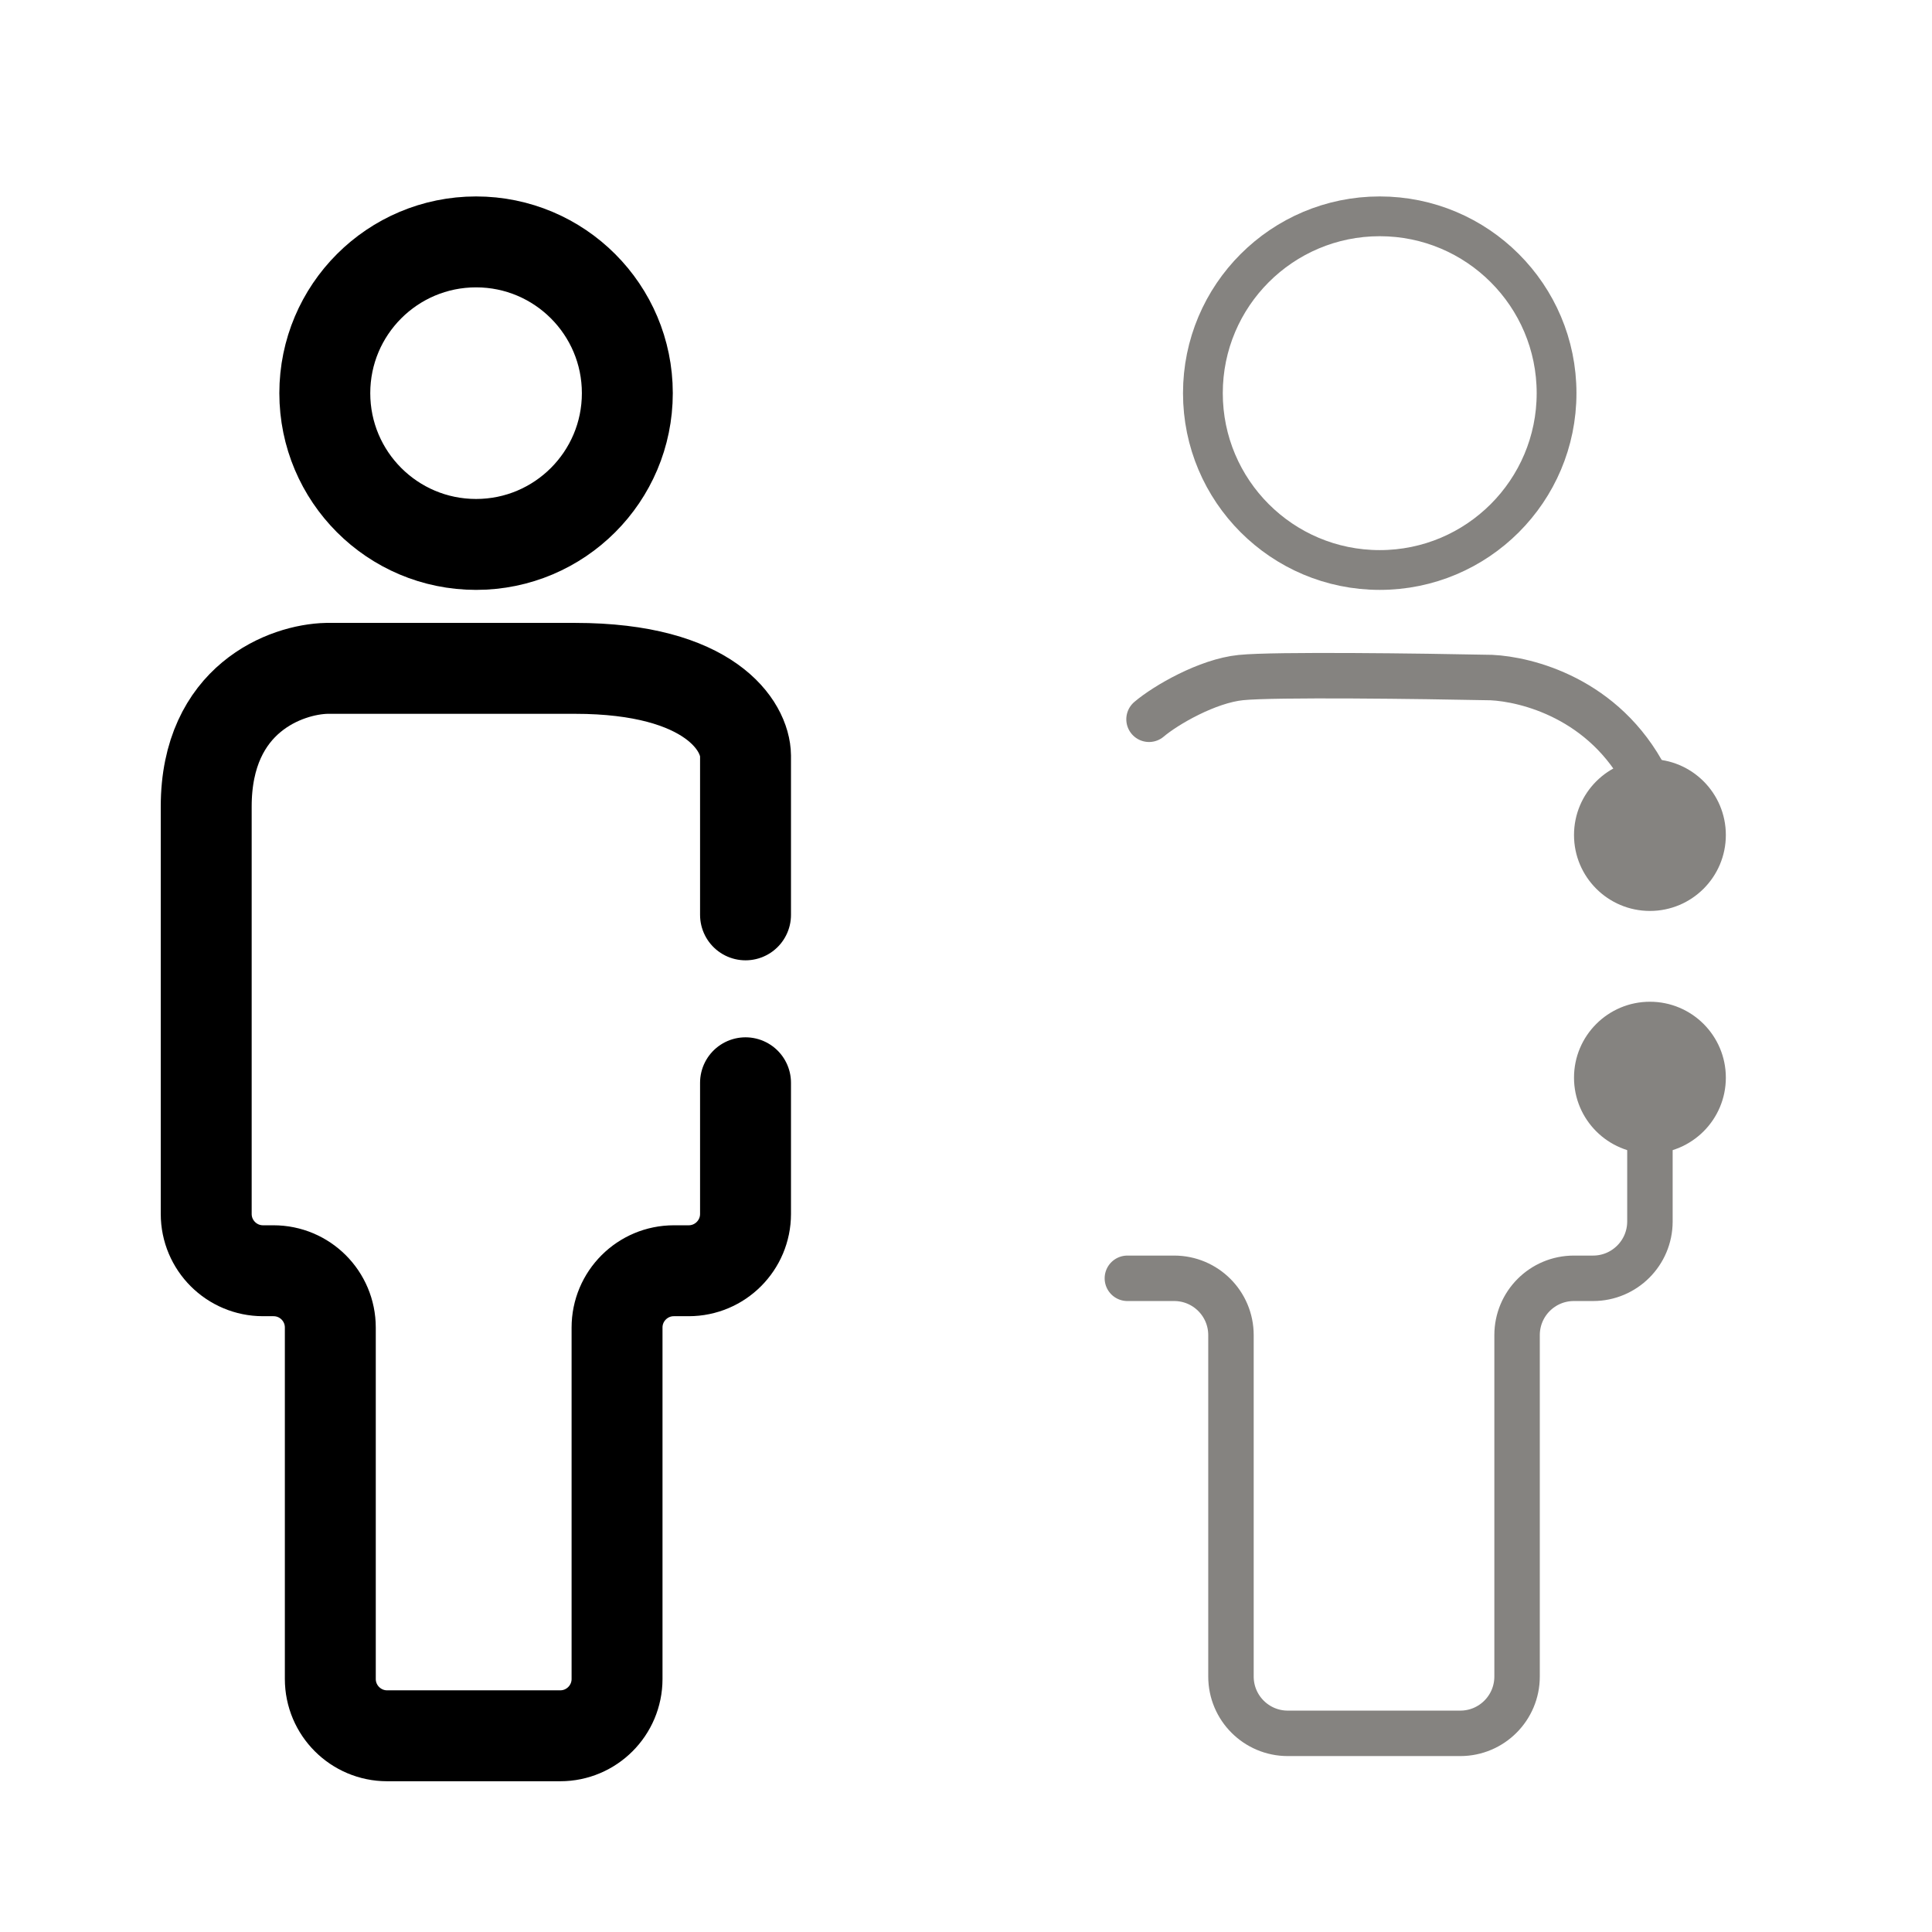 <svg width="34" height="34" viewBox="0 0 34 34" fill="none" xmlns="http://www.w3.org/2000/svg">
<path d="M13.12 16.1V13.299C13.115 12.787 12.508 11.762 10.12 11.762C7.733 11.762 6.213 11.762 5.751 11.762C5.044 11.778 3.629 12.286 3.629 14.194C3.629 15.819 3.629 19.204 3.629 21.363C3.629 21.916 4.077 22.363 4.629 22.363H4.813C5.366 22.363 5.813 22.81 5.813 23.363V29.547C5.813 30.099 6.261 30.547 6.813 30.547H9.859C10.411 30.547 10.859 30.099 10.859 29.547V23.363C10.859 22.81 11.307 22.363 11.859 22.363H12.12C12.672 22.363 13.12 21.915 13.12 21.363V19.055" stroke="black" stroke-width="1.6" stroke-linecap="round"/>
<circle cx="8.378" cy="6.919" r="2.662" stroke="black" stroke-width="1.6"/>
<circle cx="24.281" cy="6.919" r="3.112" stroke="#858380" stroke-width="0.7"/>
<path d="M20.221 12.658C20.515 12.408 21.25 11.983 21.838 11.924C22.426 11.864 25.023 11.899 26.248 11.924C26.849 11.953 28.233 12.279 28.968 13.705" stroke="#858380" stroke-width="0.8" stroke-linecap="round"/>
<circle cx="29.036" cy="14.695" r="1.336" fill="#858380"/>
<circle cx="29.036" cy="18.965" r="1.336" fill="#858380"/>
<path d="M19.84 22.496H20.663C21.215 22.496 21.663 22.943 21.663 23.496V29.504C21.663 30.057 22.111 30.504 22.663 30.504H25.698C26.25 30.504 26.698 30.057 26.698 29.504V23.496C26.698 22.943 27.145 22.496 27.698 22.496H28.036C28.588 22.496 29.036 22.048 29.036 21.496V19.188" stroke="#858380" stroke-width="0.8" stroke-linecap="round"/>
</svg>
